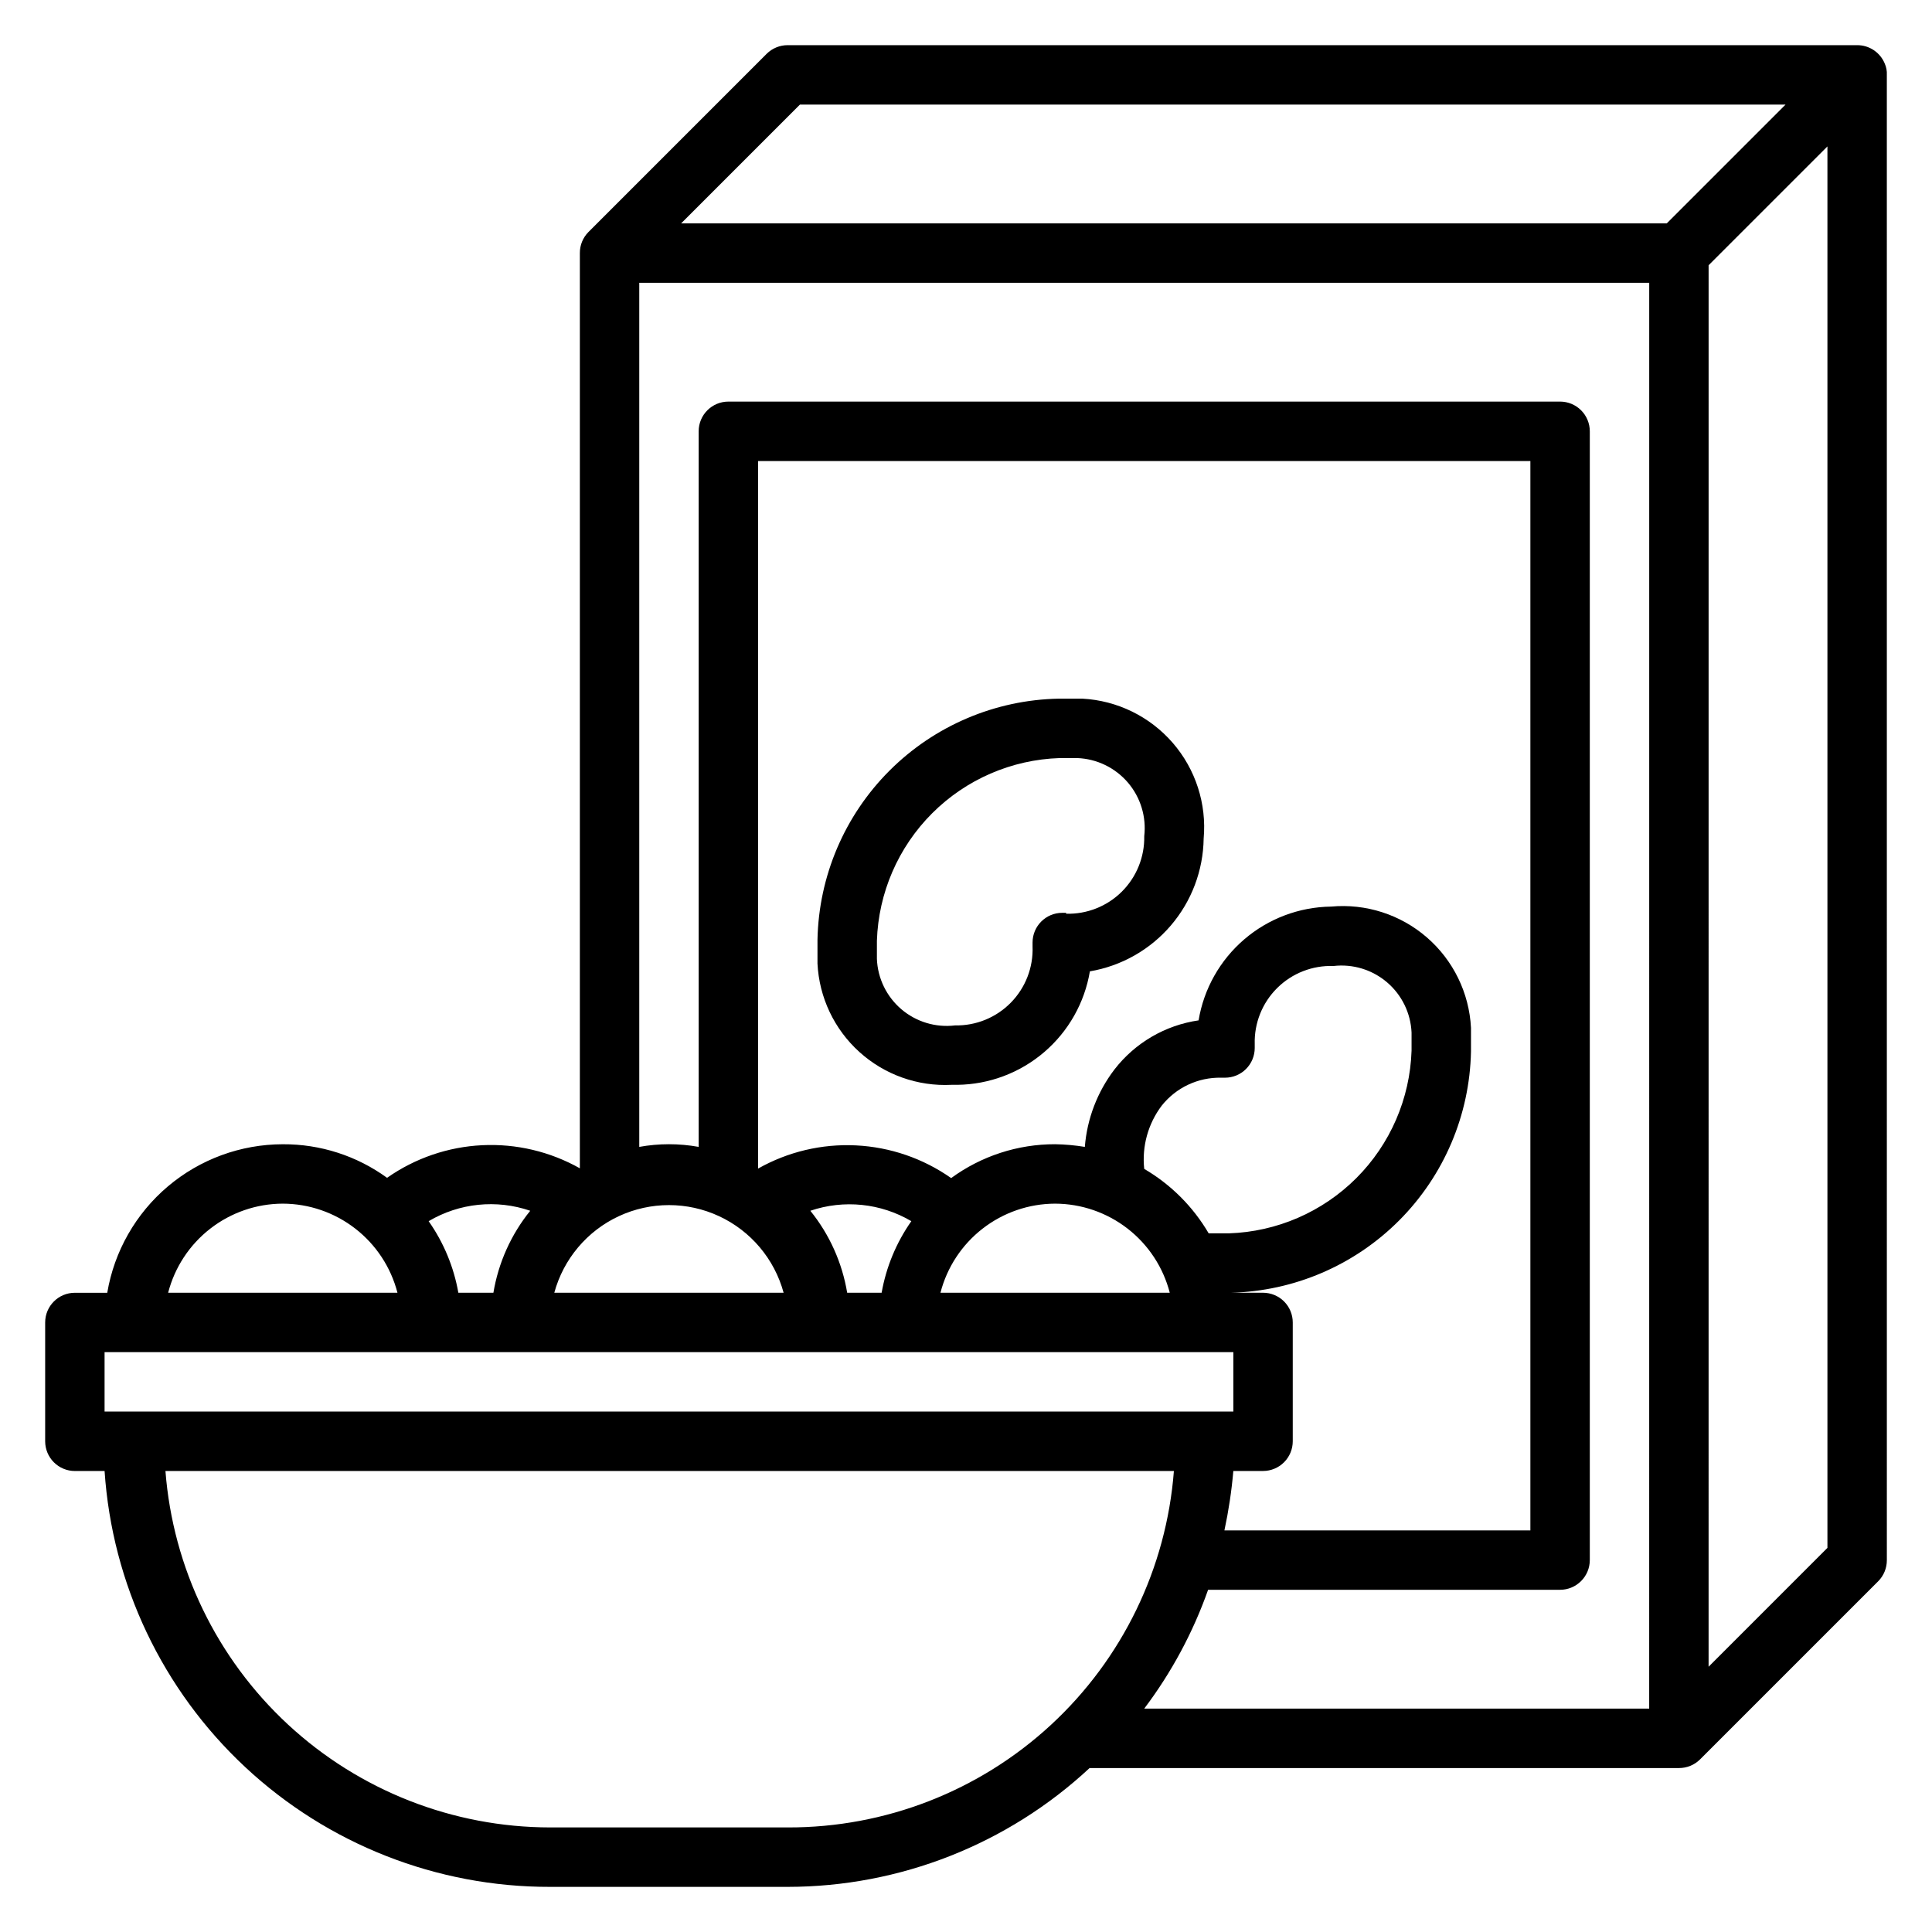 <?xml version="1.0" encoding="UTF-8"?>
<!-- Uploaded to: ICON Repo, www.svgrepo.com, Generator: ICON Repo Mixer Tools -->
<svg fill="#000000" width="800px" height="800px" version="1.1" viewBox="144 144 512 512" xmlns="http://www.w3.org/2000/svg">
 <g>
  <path d="m644.03 163.84c0.055-1.023-0.133-2.051-0.551-2.988-1.219-2.969-4.113-4.898-7.32-4.883h-283.39c-2.09-0.012-4.102 0.809-5.59 2.285l-47.23 47.23c-1.473 1.484-2.297 3.496-2.281 5.59v242.54c-7.887-4.445-16.871-6.566-25.91-6.121-9.043 0.445-17.773 3.441-25.18 8.641-8.027-5.836-17.711-8.953-27.633-8.895-11.152 0.012-21.941 3.969-30.457 11.172-8.516 7.207-14.207 17.191-16.066 28.188h-8.582c-4.348 0-7.871 3.523-7.871 7.871v31.488c0 2.09 0.832 4.09 2.305 5.566 1.477 1.477 3.481 2.309 5.566 2.309h7.875c2 29.93 15.316 57.98 37.25 78.449 21.93 20.469 50.828 31.824 80.828 31.758h62.977c29.68-0.02 58.254-11.27 79.98-31.488h156.18c2.094 0.012 4.106-0.809 5.59-2.281l47.234-47.234c1.473-1.484 2.293-3.496 2.281-5.59zm-288.04 7.875h261.2l-31.488 31.488h-261.2zm114.86 362.11h7.871c2.086 0 4.09-0.832 5.566-2.309 1.477-1.477 2.305-3.477 2.305-5.566v-31.488c0-2.086-0.828-4.09-2.305-5.566-1.477-1.473-3.481-2.305-5.566-2.305h-8.582c16.805-0.402 32.809-7.273 44.672-19.18 11.863-11.906 18.676-27.934 19.016-44.738v-6.297-0.004c-0.477-9.242-4.699-17.895-11.699-23.957-6.996-6.062-16.16-9.008-25.379-8.16-8.461 0.109-16.613 3.188-23.031 8.699-6.418 5.512-10.695 13.105-12.078 21.453-8.828 1.281-16.812 5.938-22.277 12.988-4.547 5.945-7.281 13.082-7.871 20.543-2.606-0.43-5.234-0.664-7.875-0.707-9.902-0.02-19.555 3.125-27.551 8.973-7.418-5.215-16.164-8.219-25.219-8.664-9.059-0.449-18.055 1.684-25.949 6.148v-187.51h204.67v283.39h-81.082c1.113-5.195 1.902-10.453 2.363-15.742zm-102.34-47.23v-0.004c-1.324-7.961-4.688-15.449-9.762-21.727 8.895-3.019 18.668-2.016 26.766 2.758-3.984 5.668-6.672 12.145-7.875 18.969zm55.102-23.617c6.965 0.02 13.723 2.352 19.223 6.625 5.496 4.273 9.426 10.246 11.164 16.988h-60.77c1.738-6.742 5.664-12.715 11.164-16.988 5.496-4.273 12.258-6.606 19.219-6.625zm28.262-25.977v-0.004c3.805-4.785 9.629-7.523 15.746-7.398h1.023-0.004c2.09 0 4.094-0.828 5.566-2.305 1.477-1.477 2.309-3.481 2.309-5.566v-1.023c-0.156-5.566 1.996-10.945 5.949-14.867 3.949-3.922 9.348-6.035 14.91-5.836 5.125-0.598 10.262 0.965 14.191 4.309 3.926 3.344 6.285 8.172 6.512 13.324v4.801c-0.414 12.707-5.644 24.785-14.637 33.777-8.992 8.988-21.066 14.223-33.777 14.637h-4.801-0.551c-4.133-7.066-10.016-12.949-17.082-17.082-0.641-5.977 1.02-11.973 4.644-16.77zm-100.21 49.59h-60.773c2.438-8.957 8.699-16.383 17.113-20.297 8.418-3.91 18.133-3.91 26.547 0 8.418 3.914 14.68 11.34 17.113 20.297zm-67.148-21.727c-5.074 6.277-8.438 13.766-9.762 21.727h-9.289c-1.199-6.824-3.887-13.301-7.871-18.969 8.137-4.82 17.977-5.828 26.922-2.758zm-65.574-1.887c6.965 0.02 13.723 2.352 19.223 6.625 5.496 4.273 9.422 10.246 11.164 16.988h-60.773c1.742-6.742 5.668-12.715 11.168-16.988 5.496-4.273 12.258-6.606 19.219-6.625zm-47.23 39.359h299.14v15.742h-299.14zm181.05 125.95h-62.977c-25.762-0.023-50.57-9.766-69.465-27.273-18.898-17.512-30.496-41.508-32.477-67.191h267.25c-1.984 25.754-13.637 49.805-32.621 67.324-18.98 17.52-43.883 27.215-69.715 27.141zm228.29-31.488h-133.82c7.223-9.566 12.934-20.188 16.926-31.488h93.281c2.09 0 4.09-0.832 5.566-2.309 1.477-1.477 2.309-3.477 2.309-5.566v-299.14c0-2.086-0.832-4.09-2.309-5.566-1.477-1.477-3.477-2.305-5.566-2.305h-220.41c-4.348 0-7.875 3.523-7.875 7.871v189.64c-5.203-0.941-10.535-0.941-15.742 0v-229h267.65zm15.742-11.098 0.004-371.41 31.488-31.488v371.4z"/>
  <path d="m430.86 329.15h-6.297c-16.852 0.324-32.922 7.164-44.84 19.082s-18.758 27.988-19.082 44.84v6.297c0.449 8.969 4.441 17.391 11.102 23.414 6.656 6.023 15.438 9.156 24.402 8.707h1.574c8.449-0.105 16.594-3.176 23.008-8.672 6.418-5.496 10.699-13.07 12.102-21.402 8.348-1.414 15.934-5.711 21.441-12.137 5.508-6.43 8.59-14.586 8.711-23.051 0.824-9.211-2.133-18.367-8.188-25.355-6.059-6.992-14.695-11.223-23.934-11.723zm-4.328 56.758h-1.023c-4.348 0-7.871 3.527-7.871 7.875v1.023c0.219 5.547-1.863 10.941-5.754 14.902-3.887 3.965-9.242 6.148-14.793 6.035-5.129 0.621-10.281-0.934-14.215-4.281-3.93-3.352-6.285-8.191-6.488-13.352v-4.801c0.414-12.711 5.644-24.785 14.637-33.777 8.992-8.992 21.066-14.223 33.777-14.637h4.723c5.164 0.207 10.012 2.559 13.375 6.484 3.359 3.93 4.934 9.082 4.336 14.219 0.109 5.508-2.043 10.824-5.953 14.707-3.91 3.879-9.242 5.992-14.75 5.84z"/>
 </g>
</svg>